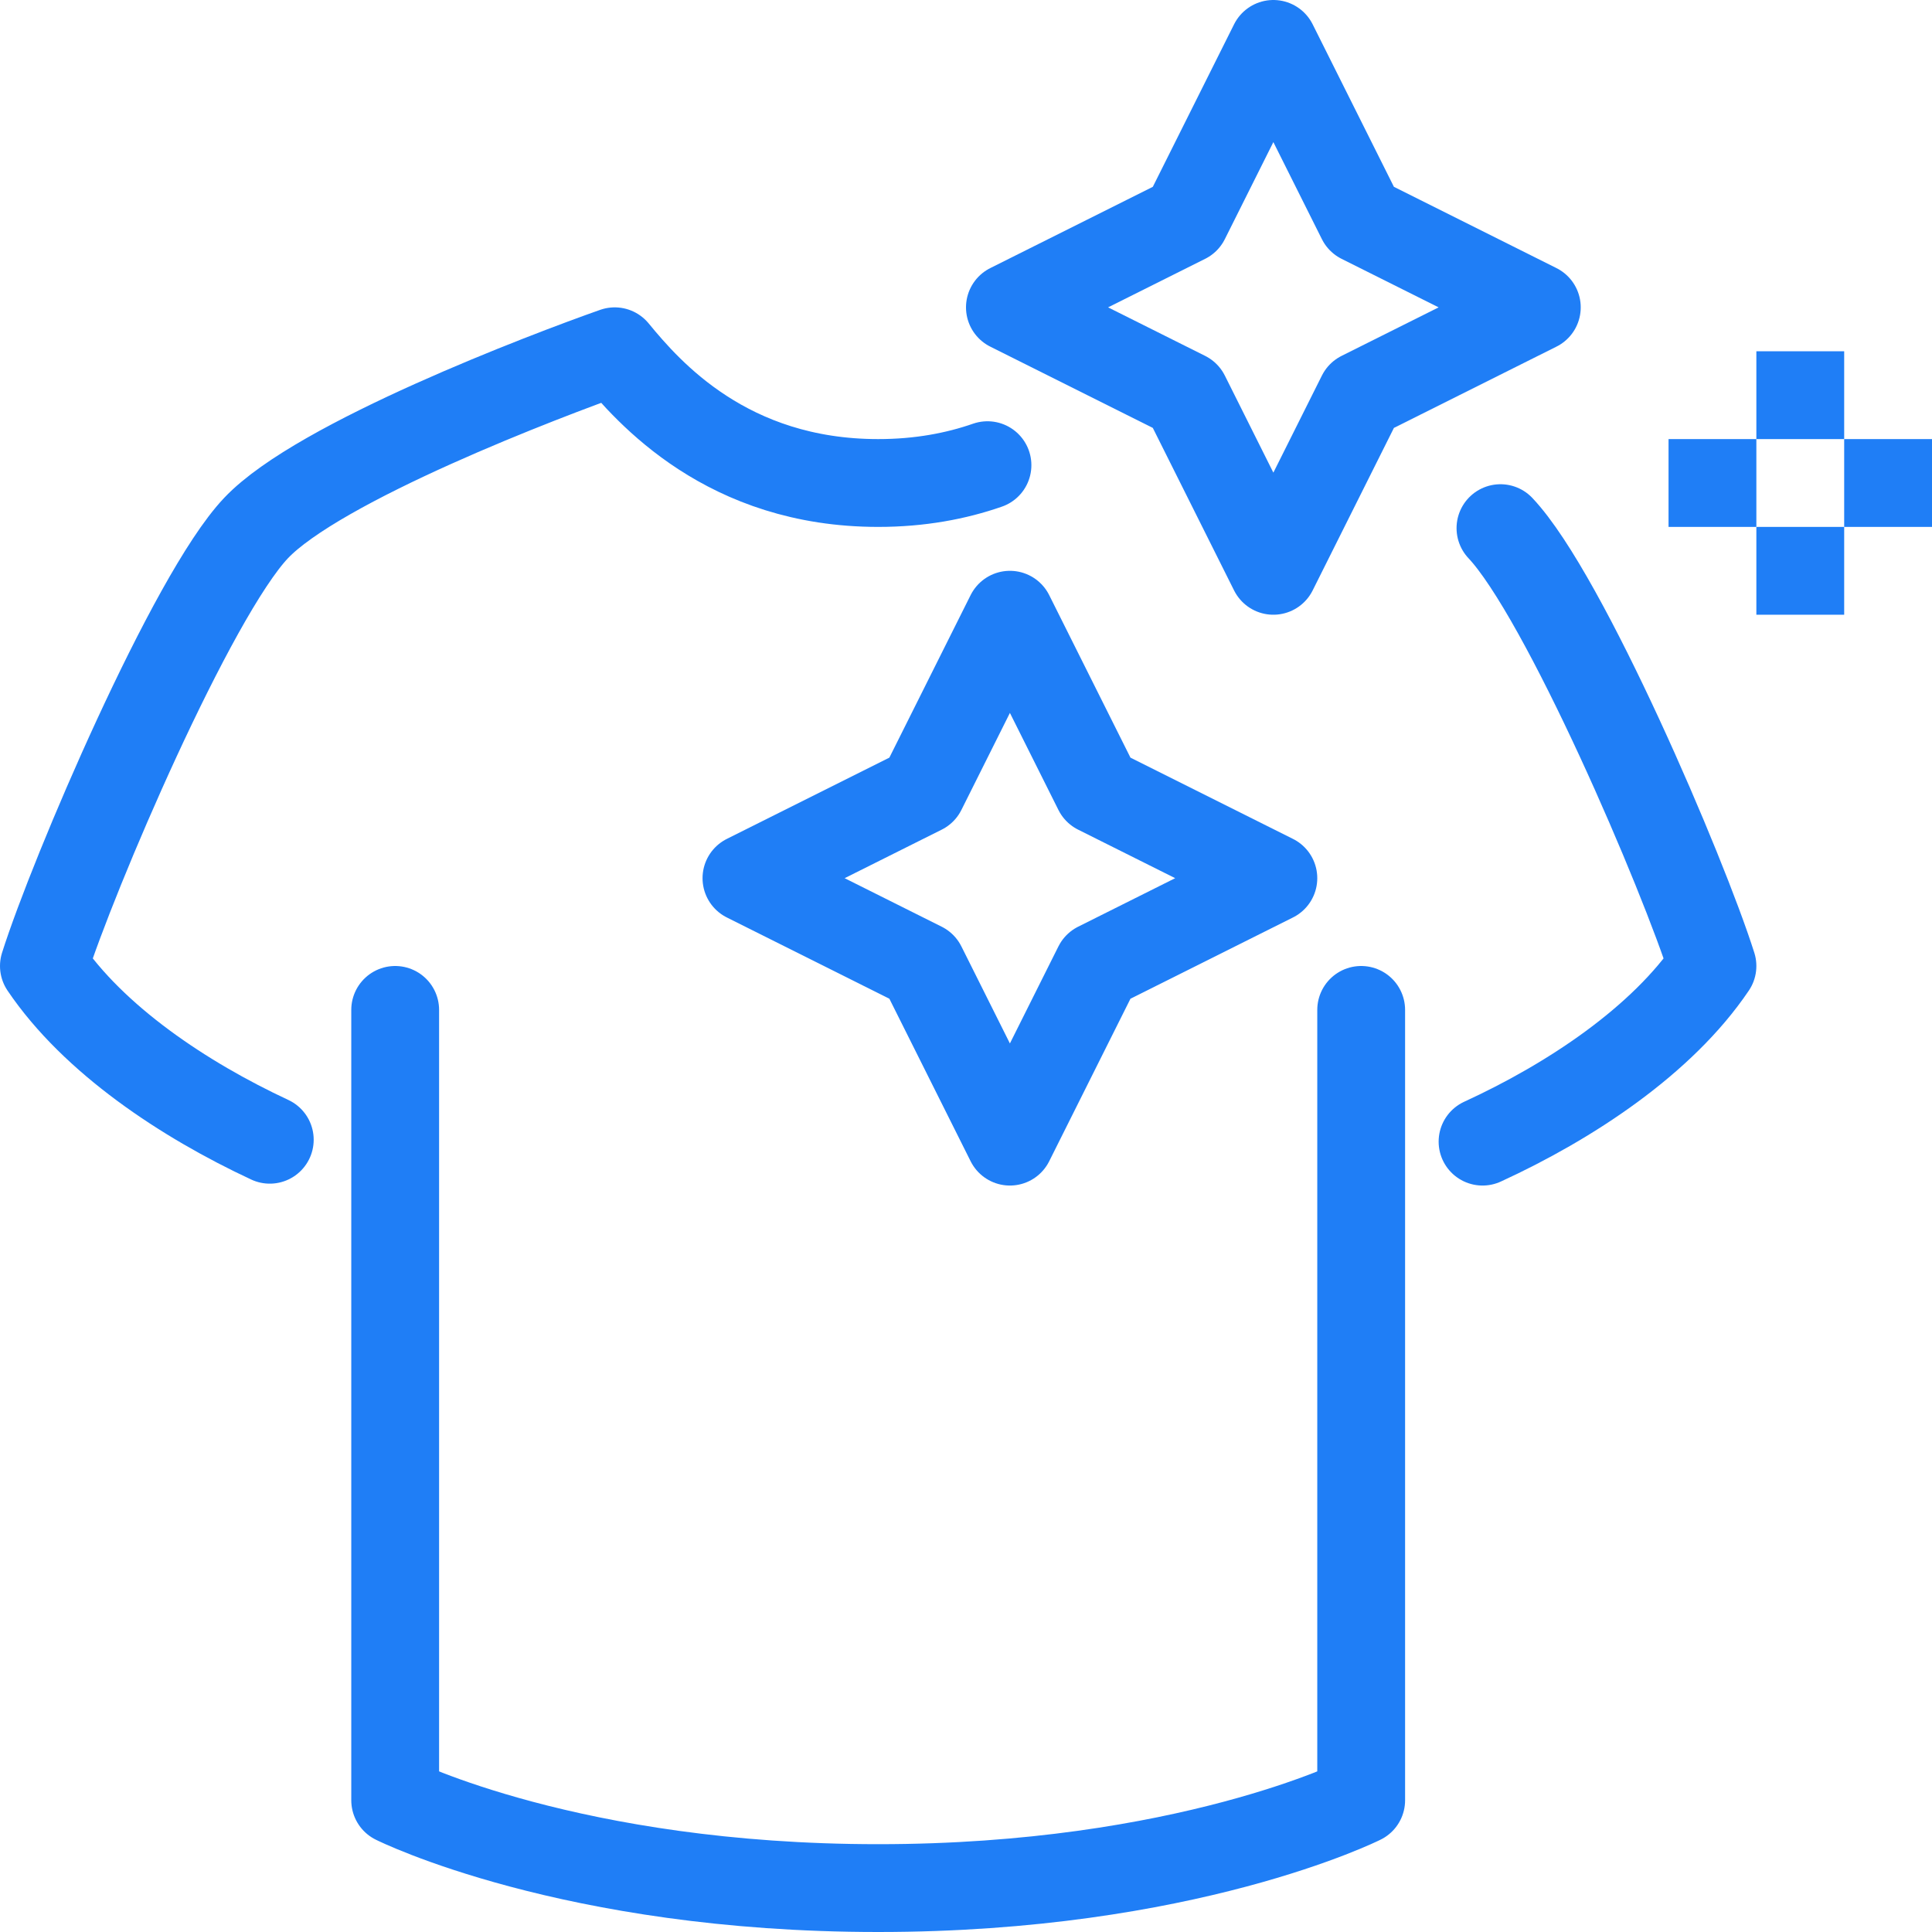 <?xml version="1.0" encoding="UTF-8"?>
<svg width="44px" height="44px" viewBox="0 0 44 44" version="1.1" xmlns="http://www.w3.org/2000/svg" xmlns:xlink="http://www.w3.org/1999/xlink">
    <!-- Generator: Sketch 60.1 (88133) - https://sketch.com -->
    <title>SalesSample</title>
    <desc>Created with Sketch.</desc>
    <g id="Fotwear-PLM" stroke="none" stroke-width="1" fill="none" fill-rule="evenodd">
        <g id="Footwear-PLM" transform="translate(-397, -1786)" stroke="#1F7EF6" stroke-width="2">
            <g id="SalesSample" transform="translate(398, 1787)">
                <path d="M32.764,25 C34.747,24.089 36.849,22.706 38,21 C37.334,18.896 34.633,12.576 33.172,11.028" id="Stroke-1" stroke-linecap="round" stroke-linejoin="round"></path>
                <path d="M21.489,9.594 C20.777,9.842 19.951,10 19,10 C15.563,10 13.771,7.938 13,7 C11.437,7.55 6.254,9.519 4.829,11.029 C3.368,12.576 0.667,18.896 -0,21 C1.134,22.679 3.188,24.045 5.144,24.957" id="Stroke-3" stroke-linecap="round" stroke-linejoin="round"></path>
                <path d="M8,22 L8,40 C8,40 12,42 19,42 C26,42 30,40 30,40 L30,22" id="Stroke-5" stroke-linecap="round" stroke-linejoin="round"></path>
                <polygon id="Stroke-7" stroke-linejoin="round" points="22 13 20 17 16 19 20 21 22 25 24 21 28 19 24 17"></polygon>
                <polygon id="Stroke-9" stroke-linejoin="round" points="28 0 26 4 22 6 26 8 28 12 30 8 34 6 30 4"></polygon>
                <line x1="40" y1="7" x2="40" y2="9" id="Stroke-11"></line>
                <line x1="40" y1="11" x2="40" y2="13" id="Stroke-13"></line>
                <line x1="41" y1="10" x2="43" y2="10" id="Stroke-15"></line>
                <line x1="37" y1="10" x2="39" y2="10" id="Stroke-17"></line>
            </g>
        </g>
    </g>
</svg>
